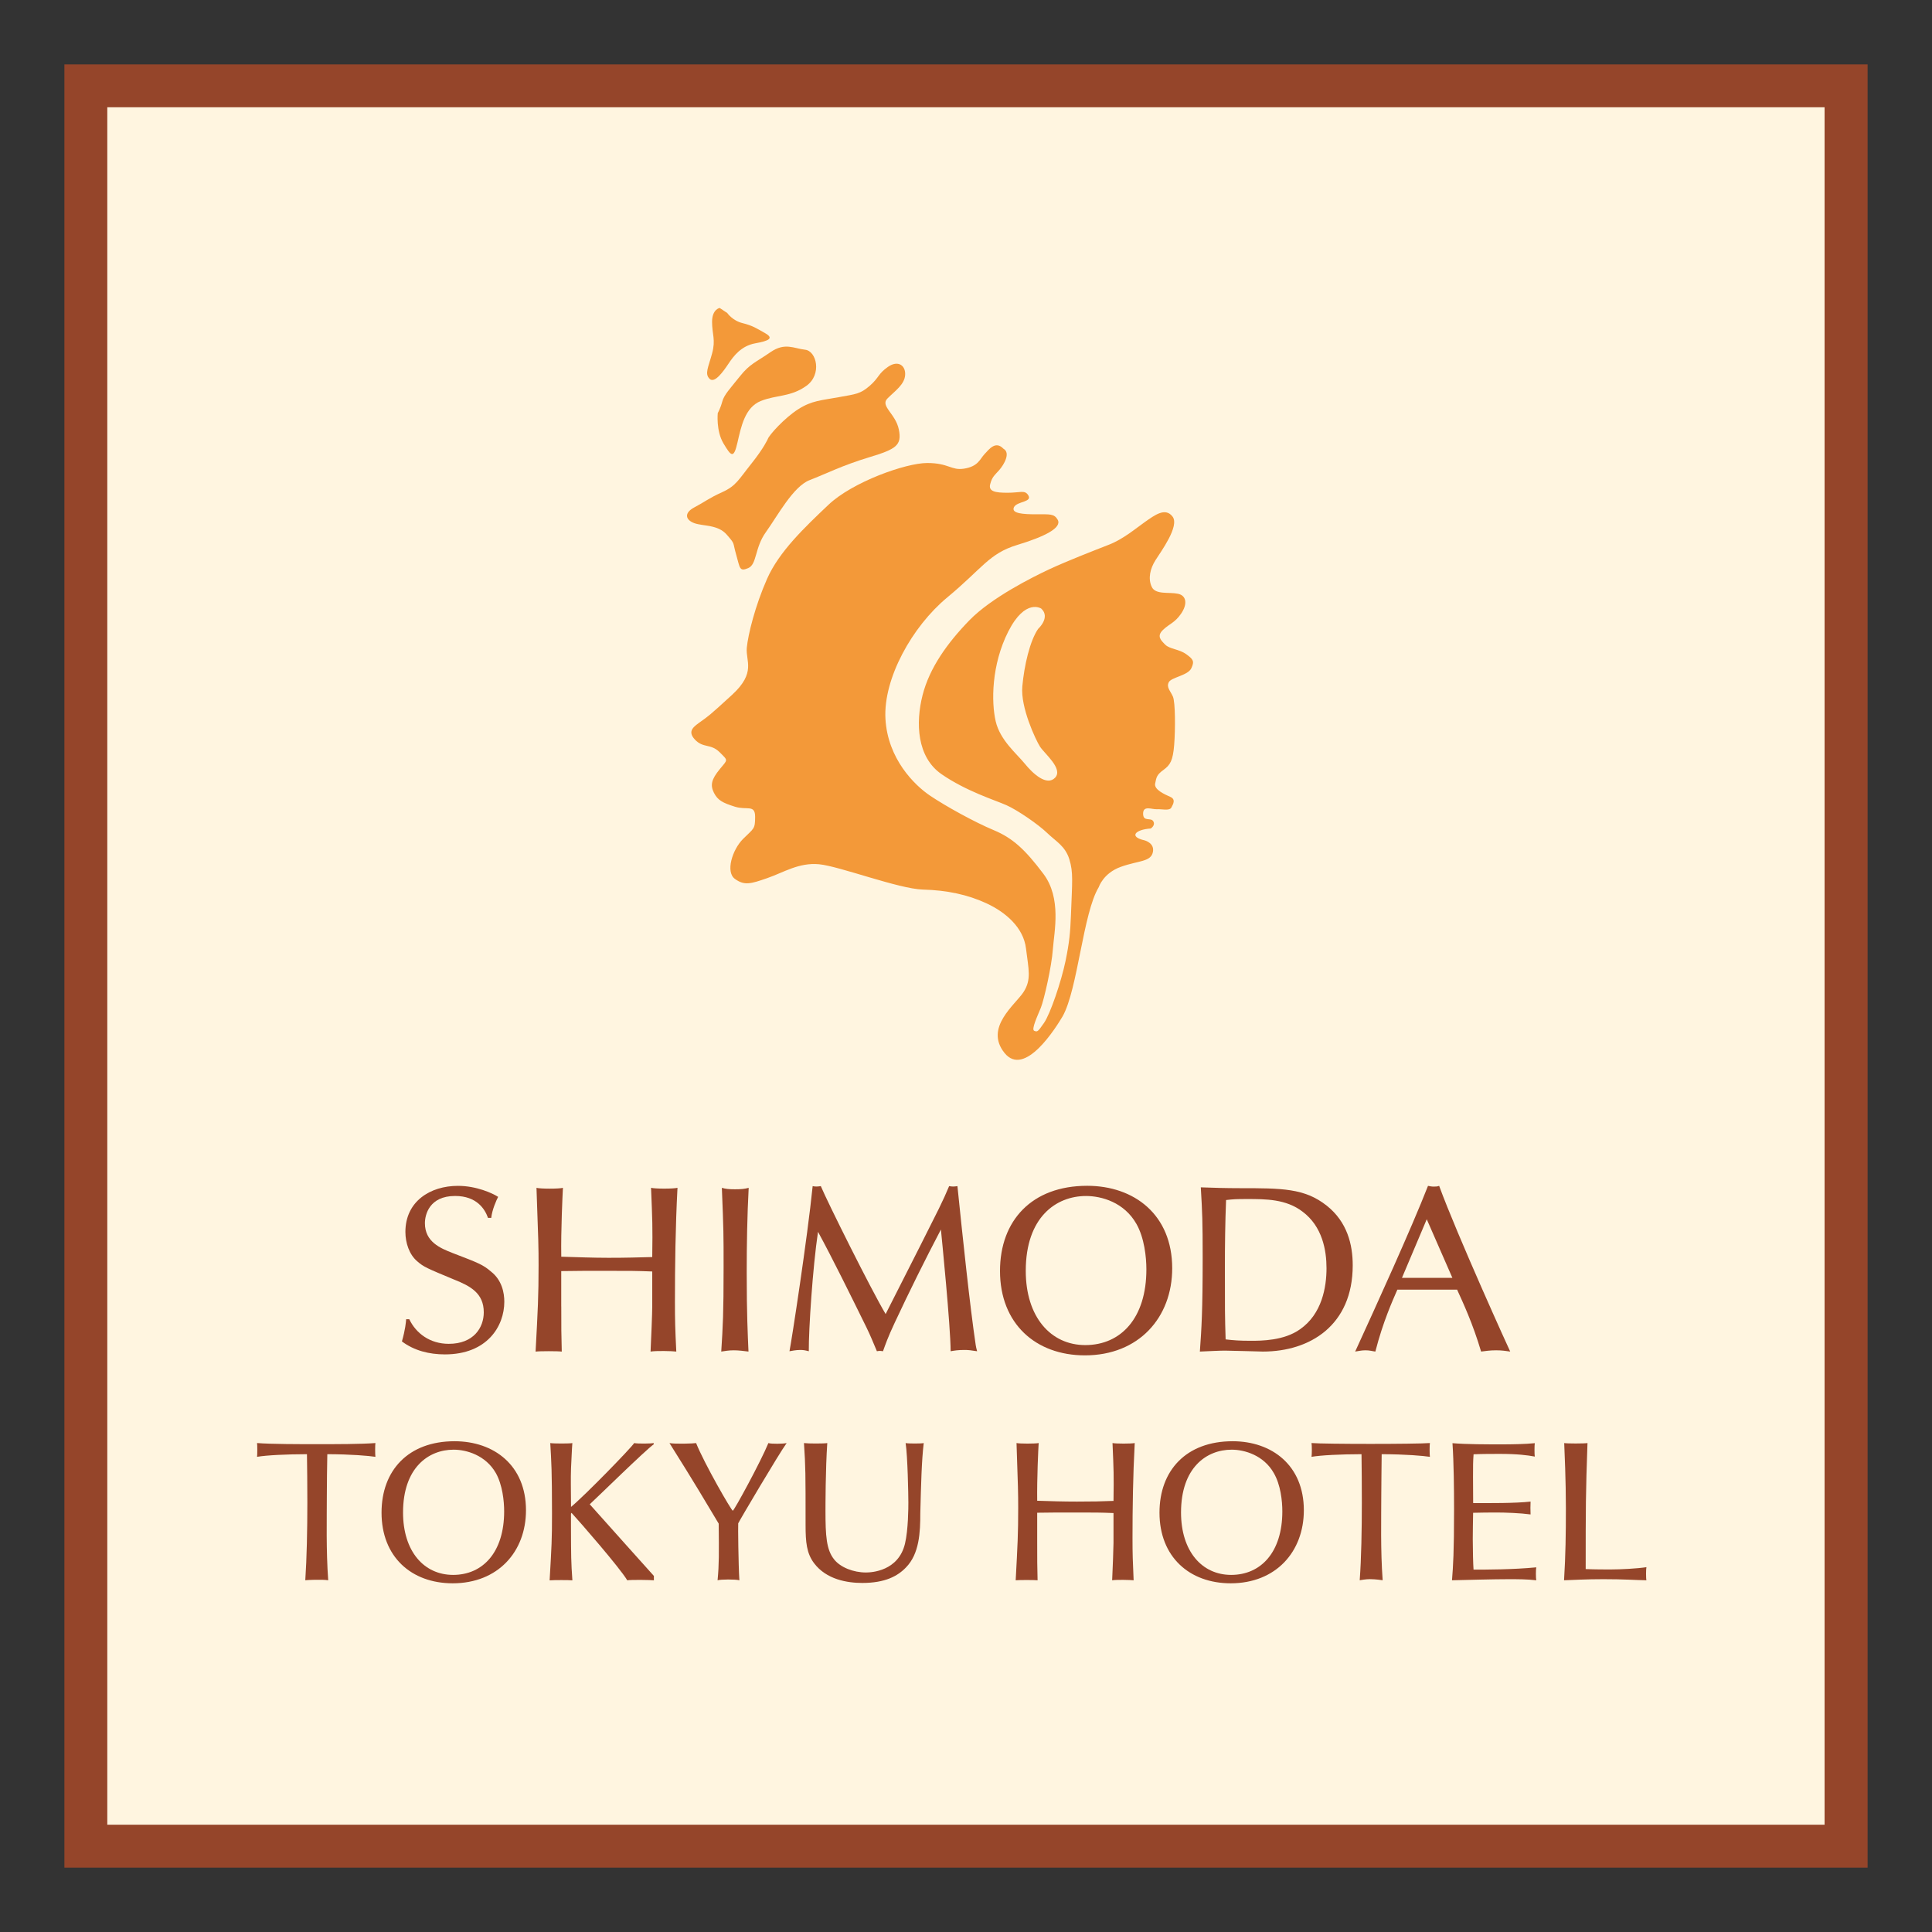 <?xml version="1.0" encoding="utf-8"?>
<!-- Generator: Adobe Illustrator 21.1.0, SVG Export Plug-In . SVG Version: 6.00 Build 0)  -->
<svg version="1.1" id="レイヤー_1" xmlns="http://www.w3.org/2000/svg" xmlns:xlink="http://www.w3.org/1999/xlink" x="0px"
	 y="0px" width="60px" height="60px" viewBox="0 0 60 60" style="enable-background:new 0 0 60 60;" xml:space="preserve">
<rect x="0" y="0" width="60" height="60" fill="#333333" stroke="none"/>
<style type="text/css">
	.st0{display:none;}
	.st1{display:inline;fill:#95452A;}
	.st2{display:inline;fill:#FFF5E0;}
	.st3{display:inline;}
	.st4{fill:#95452A;}
	.st5{display:inline;fill:#FFFFFF;}
	.st6{display:inline;fill:#0F3675;}
	.st7{fill:#FFFFFF;}
	.st8{display:inline;fill:#E60012;}
	.st9{display:inline;fill:#9C8855;}
	.st10{fill:#353A40;}
	.st11{display:none;fill:#9C8855;}
	.st12{display:none;fill:#FFFFFF;}
	.st13{fill:#3C0000;}
	.st14{fill:#4D4D4D;}
	.st15{fill:#AE7A19;}
	.st16{fill:#FFF5E0;}
	.st17{fill:#915DA3;}
	.st18{fill:#EA5504;}
	.st19{fill:#F39939;}
	.st20{fill:#C70067;}
</style>
<g>
	<rect x="2" y="2" class="st4" width="56" height="56.001"/>
	<rect x="3.332" y="3.331" class="st16" width="53.332" height="53.337"/>
	<path class="st4" d="M9.533,45.161c-0.648,0.002-1.249,0.031-1.55,0.082c0.01-0.066,0.01-0.365,0-0.428
		c0.424,0.035,1.355,0.035,1.839,0.035c0.604,0,1.4,0,1.837-0.035c-0.011,0.049-0.011,0.362,0,0.428
		c-0.213-0.032-0.756-0.08-1.494-0.082c-0.007,0.425-0.015,0.855-0.015,1.272c0,0.747-0.025,1.714,0.043,2.643
		c-0.21-0.031-0.66-0.007-0.712,0c0.046-0.675,0.064-1.573,0.064-2.411C9.545,46.111,9.539,45.58,9.533,45.161"/>
	<path class="st4" d="M12.517,46.972c0-1.392,0.79-1.951,1.571-1.951c0.4,0,0.994,0.171,1.312,0.728
		c0.204,0.365,0.257,0.865,0.257,1.187c0,1.264-0.656,1.974-1.586,1.974C13.164,48.909,12.517,48.176,12.517,46.972 M14.117,44.759
		c-1.441,0-2.268,0.91-2.268,2.217c0,1.372,0.926,2.195,2.21,2.195c1.402,0,2.276-0.978,2.276-2.27
		C16.334,45.514,15.348,44.759,14.117,44.759"/>
	<path class="st4" d="M17.089,44.816c0.103,0.018,0.605,0.018,0.686,0c-0.015,0.171-0.027,0.524-0.041,0.779
		c-0.012,0.337-0.003,0.613,0,1.204c0.437-0.362,1.833-1.797,1.962-1.983c0.111,0.023,0.513,0.018,0.6,0l0.011,0.034
		c-0.265,0.186-1.756,1.652-1.992,1.867c0.469,0.524,1.885,2.11,1.992,2.225v0.136c-0.082-0.011-0.699-0.022-0.827,0
		c-0.23-0.388-1.466-1.808-1.731-2.096l-0.017,0.028v0.383c0.003,0.951,0.003,1.101,0.044,1.686c-0.094-0.011-0.582-0.011-0.707,0
		c0.062-1.078,0.074-1.249,0.074-2.074C17.142,45.654,17.124,45.418,17.089,44.816"/>
	<path class="st4" d="M22.962,49.077c-0.121-0.034-0.584-0.031-0.677,0c0.048-0.51,0.044-0.813,0.035-1.759
		c-1.03-1.729-1.146-1.88-1.529-2.502c0.161,0.034,0.766,0.014,0.827,0c0.256,0.639,1.098,2.101,1.14,2.101
		c0.038,0,0.86-1.507,1.105-2.101c0.094,0.032,0.465,0.024,0.567,0c-0.244,0.337-1.474,2.42-1.504,2.493
		C22.919,47.4,22.931,48.595,22.962,49.077"/>
	<path class="st4" d="M24.968,44.816c0.134,0.018,0.619,0.018,0.724,0c-0.056,0.807-0.056,1.977-0.056,2.105
		c0,0.772,0.026,1.209,0.271,1.511c0.196,0.246,0.597,0.403,0.986,0.403c0.175,0,1.011-0.043,1.213-0.899
		c0.101-0.424,0.104-1.118,0.104-1.271c0-0.237-0.022-1.446-0.085-1.849c0.082,0.018,0.49,0.018,0.562,0
		c-0.066,0.561-0.082,1.261-0.106,2.173c0,0.597-0.028,1.264-0.445,1.689c-0.259,0.271-0.652,0.482-1.356,0.482
		c-0.469,0-1.118-0.106-1.501-0.617c-0.229-0.308-0.261-0.647-0.261-1.18C25.018,45.706,25.018,45.586,24.968,44.816"/>
	<path class="st4" d="M42.283,45.161c-0.649,0.002-1.254,0.031-1.553,0.082c0.014-0.066,0.014-0.365,0-0.428
		c0.427,0.035,3.237,0.035,3.677,0c-0.012,0.049-0.012,0.362,0,0.428c-0.213-0.032-0.755-0.08-1.498-0.082
		c-0.002,0.425-0.012,0.855-0.012,1.272c0,0.747-0.026,1.714,0.043,2.643c-0.208-0.031-0.344-0.034-0.396-0.034
		c-0.14,0-0.262,0.027-0.317,0.034c0.05-0.675,0.066-1.573,0.066-2.411C42.294,46.111,42.288,45.58,42.283,45.161"/>
	<path class="st4" d="M36.678,46.972c0-1.392,0.789-1.951,1.574-1.951c0.395,0,0.994,0.171,1.308,0.728
		c0.212,0.365,0.264,0.865,0.264,1.187c0,1.264-0.66,1.974-1.591,1.974C37.328,48.909,36.678,48.176,36.678,46.972 M38.28,44.759
		c-1.444,0-2.271,0.91-2.271,2.217c0,1.372,0.929,2.195,2.211,2.195c1.402,0,2.272-0.978,2.272-2.27
		C40.492,45.514,39.507,44.759,38.28,44.759"/>
	<path class="st4" d="M32.211,47.902c0,0.559,0,0.716,0.012,1.175c-0.096-0.011-0.577-0.011-0.68,0
		c0.059-1.096,0.078-1.444,0.078-2.247c0-0.478-0.005-0.629-0.052-2.015c0.094,0.023,0.589,0.023,0.688,0
		c-0.013,0.185-0.055,1.094-0.046,1.792c0.411,0.014,0.822,0.026,1.23,0.026c0.481,0,0.767-0.006,1.14-0.021
		c0.012-0.838,0.006-0.93-0.031-1.797c0.1,0.023,0.591,0.023,0.69,0c-0.055,1.027-0.069,2.039-0.069,2.953
		c0,0.504,0.008,0.707,0.035,1.309c-0.113-0.011-0.514-0.023-0.667,0c0.016-0.348,0.042-1.011,0.042-1.161v-0.927
		c-0.414-0.017-0.568-0.017-1.184-0.017c-0.593,0-0.716,0-1.186,0.007V47.902z"/>
	<path class="st4" d="M47.533,46.633c-0.006,0.069-0.006,0.328,0,0.399c-0.315-0.043-0.787-0.06-1.058-0.06
		c-0.163,0-0.568,0.003-0.726,0.009c-0.004,0.268-0.011,0.545-0.011,0.813c0,0.316,0.011,0.788,0.024,0.952
		c0.387,0,1.219,0,1.948-0.071c-0.015,0.066-0.015,0.342,0,0.402c-0.286-0.034-0.577-0.034-0.859-0.034
		c-0.473,0-1.283,0.023-1.758,0.034c0.036-0.459,0.064-0.861,0.064-2.204c0-0.62-0.008-1.45-0.049-2.054
		c0.434,0.037,1.086,0.037,1.515,0.037c0.318,0,0.728-0.006,1.041-0.037c-0.012,0.072-0.012,0.35,0,0.416
		c-0.229-0.043-0.544-0.083-1.081-0.083c-0.228,0-0.561,0-0.82,0.012c-0.017,0.24-0.017,0.343-0.017,0.71
		c0,0.403,0,0.476,0.004,0.805C46.238,46.681,47.058,46.687,47.533,46.633"/>
	<path class="st4" d="M50.014,48.741c0.314,0,0.831-0.027,1.117-0.071c-0.015,0.054-0.015,0.361,0,0.407
		c-0.404-0.007-0.661-0.034-1.333-0.034c-0.543,0-0.892,0.023-1.225,0.034c0.048-0.786,0.057-1.442,0.057-2.247
		c0-0.839-0.041-1.751-0.052-2.014c0.097,0.017,0.609,0.017,0.723,0c-0.056,1.575-0.056,1.994-0.056,3.913
		C49.539,48.741,49.858,48.741,50.014,48.741"/>
	<path class="st4" d="M29.221,38.184c-0.501,0.955-0.982,1.926-1.438,2.901c-0.219,0.47-0.278,0.65-0.361,0.879
		c-0.038-0.006-0.072-0.011-0.099-0.011c-0.027,0-0.055,0.005-0.09,0.011c-0.125-0.296-0.199-0.482-0.324-0.739
		c-0.492-0.998-1.045-2.125-1.505-2.97c-0.165,1.102-0.292,3.047-0.286,3.709c-0.11-0.029-0.174-0.04-0.263-0.04
		c-0.139,0-0.268,0.029-0.337,0.04c0.069-0.343,0.557-3.518,0.72-5.128c0.031,0.008,0.073,0.013,0.118,0.013
		c0.033,0,0.083-0.005,0.135-0.013c0.203,0.487,1.563,3.217,2.013,3.973c1.116-2.205,1.244-2.447,1.653-3.272
		c0.167-0.347,0.2-0.419,0.319-0.701c0.048,0.008,0.084,0.013,0.126,0.013c0.036,0,0.076-0.005,0.132-0.013
		c0.159,1.554,0.389,3.742,0.567,4.931c0.009,0.051,0.016,0.1,0.044,0.197c-0.188-0.029-0.265-0.04-0.391-0.04
		c-0.199,0-0.314,0.019-0.431,0.04C29.52,41.175,29.241,38.383,29.221,38.184"/>
	<path class="st4" d="M15.156,37.824c-0.095-0.273-0.348-0.682-1.023-0.682c-0.802,0-0.937,0.585-0.937,0.845
		c0,0.582,0.481,0.778,0.861,0.927c0.799,0.307,0.94,0.359,1.192,0.576c0.339,0.266,0.413,0.658,0.413,0.936
		c0,0.763-0.535,1.636-1.845,1.636c-0.486,0-0.956-0.117-1.335-0.403c0.108-0.378,0.123-0.592,0.132-0.69h0.096
		c0.211,0.443,0.647,0.765,1.227,0.765c0.772,0,1.087-0.503,1.087-0.979c0-0.594-0.417-0.815-0.91-1.012
		c-0.862-0.359-0.955-0.396-1.155-0.571c-0.249-0.209-0.369-0.573-0.369-0.913c0-0.946,0.767-1.431,1.632-1.431
		c0.573,0,1.073,0.228,1.248,0.342c-0.058,0.111-0.188,0.404-0.214,0.653H15.156z"/>
	<path class="st4" d="M22.418,36.889c0.12,0.034,0.206,0.045,0.408,0.045c0.204,0,0.298-0.011,0.425-0.045
		c-0.046,0.876-0.061,1.754-0.061,2.627c0,1.32,0.032,1.911,0.055,2.458c-0.141-0.016-0.294-0.039-0.457-0.039
		s-0.272,0.023-0.389,0.039c0.051-0.798,0.073-1.169,0.073-2.615C22.472,38.301,22.472,38.241,22.418,36.889"/>
	<path class="st4" d="M41.196,39.385c0,0.585-0.139,1.421-0.823,1.897c-0.5,0.357-1.209,0.357-1.526,0.357
		c-0.353,0-0.533-0.014-0.784-0.043c-0.023-0.728-0.023-0.885-0.023-2.225c0-0.679,0.009-1.43,0.037-2.103
		c0.237-0.026,0.295-0.031,0.648-0.031c0.589,0,1.213,0,1.726,0.391C41.069,38.09,41.196,38.831,41.196,39.385 M42.01,39.296
		c0-0.642-0.168-1.346-0.808-1.854C40.516,36.9,39.814,36.9,38.495,36.9c-0.403,0-0.799-0.011-1.203-0.026
		c0.047,0.79,0.058,1.066,0.058,2.165c0,1.692-0.035,2.2-0.087,2.935c0.419-0.017,0.59-0.029,0.787-0.029
		c0.195,0,1.095,0.029,1.169,0.029C40.686,41.975,42.01,41.156,42.01,39.296"/>
	<path class="st4" d="M45.105,39.685h-1.566l0.77-1.82L45.105,39.685z M45.252,40.052c0.184,0.405,0.483,1.041,0.745,1.922
		c0.137-0.017,0.278-0.039,0.47-0.039c0.186,0,0.306,0.023,0.434,0.039c-0.017-0.028-1.641-3.6-2.207-5.146
		c-0.058,0.021-0.096,0.023-0.166,0.023c-0.076,0-0.12-0.012-0.18-0.023c-0.519,1.329-1.608,3.719-2.262,5.146
		c0.094-0.011,0.182-0.039,0.321-0.039c0.141,0,0.215,0.029,0.306,0.039c0.238-0.929,0.536-1.583,0.683-1.922H45.252z"/>
	<path class="st4" d="M31.856,39.467c0-1.665,0.941-2.324,1.872-2.324c0.48,0,1.184,0.194,1.565,0.867
		c0.246,0.434,0.309,1.03,0.309,1.412c0,1.504-0.784,2.351-1.898,2.351C32.628,41.772,31.856,40.897,31.856,39.467 M33.763,36.826
		c-1.718,0-2.707,1.078-2.707,2.645c0,1.635,1.106,2.621,2.637,2.621c1.67,0,2.711-1.172,2.711-2.706
		C36.403,37.727,35.228,36.826,33.763,36.826"/>
	<path class="st4" d="M17.431,40.575c0,0.667,0,0.853,0.015,1.4c-0.116-0.017-0.691-0.017-0.813,0
		c0.07-1.304,0.093-1.719,0.093-2.678c0-0.568-0.005-0.75-0.065-2.408c0.12,0.034,0.706,0.034,0.821,0
		c-0.011,0.222-0.065,1.309-0.051,2.139c0.485,0.014,0.979,0.034,1.464,0.034c0.573,0,0.912-0.012,1.361-0.023
		c0.014-1.002,0.004-1.113-0.037-2.151c0.115,0.034,0.704,0.034,0.821,0c-0.064,1.227-0.079,2.436-0.079,3.53
		c0,0.592,0.007,0.837,0.042,1.556c-0.137-0.017-0.617-0.029-0.799,0c0.02-0.416,0.052-1.204,0.052-1.386v-1.101
		c-0.492-0.02-0.677-0.02-1.416-0.02c-0.703,0-0.846,0-1.41,0.008V40.575z"/>
	<path class="st19" d="M22.586,9.721l-0.236-0.157c0,0-0.236,0.039-0.236,0.432c0,0.393,0.118,0.55,0,0.983
		c-0.117,0.432-0.236,0.628-0.078,0.785c0.156,0.158,0.432-0.235,0.589-0.471c0.157-0.236,0.393-0.55,0.826-0.63
		c0.432-0.078,0.589-0.157,0.314-0.314c-0.275-0.157-0.393-0.236-0.707-0.315C22.745,9.957,22.586,9.721,22.586,9.721"/>
	<path class="st19" d="M22.291,12.827c0,0-0.058,0.55,0.177,0.944c0.236,0.393,0.315,0.492,0.433-0.02
		c0.117-0.511,0.236-1.101,0.727-1.298c0.491-0.196,0.924-0.118,1.416-0.471c0.491-0.354,0.315-1.082-0.04-1.121
		c-0.353-0.039-0.628-0.236-1.081,0.079c-0.452,0.314-0.63,0.353-0.944,0.746c-0.313,0.393-0.491,0.571-0.549,0.787
		C22.372,12.69,22.291,12.827,22.291,12.827"/>
	<path class="st19" d="M23.845,13.633c0,0-0.118,0.275-0.511,0.767c-0.393,0.491-0.471,0.688-0.904,0.884
		c-0.433,0.197-0.531,0.296-0.865,0.472c-0.334,0.176-0.275,0.393,0,0.492c0.276,0.098,0.727,0.039,1.002,0.353
		c0.276,0.315,0.178,0.217,0.297,0.629c0.118,0.413,0.097,0.531,0.373,0.413c0.275-0.118,0.196-0.629,0.55-1.12
		c0.354-0.492,0.845-1.416,1.356-1.612c0.511-0.197,1.002-0.453,1.848-0.709c0.845-0.255,1.022-0.373,0.923-0.864
		c-0.098-0.492-0.589-0.728-0.353-0.963c0.236-0.236,0.53-0.433,0.549-0.728c0.02-0.295-0.217-0.471-0.53-0.256
		c-0.314,0.217-0.276,0.335-0.57,0.591c-0.295,0.256-0.431,0.256-0.962,0.353c-0.531,0.099-0.826,0.099-1.259,0.374
		C24.357,12.985,23.883,13.515,23.845,13.633"/>
	<path class="st19" d="M36.838,20.316c-0.217-0.157-0.511-0.157-0.649-0.294c-0.137-0.138-0.276-0.266-0.069-0.462
		c0.207-0.196,0.364-0.217,0.559-0.501c0.198-0.286,0.179-0.561-0.096-0.619c-0.276-0.06-0.699,0.039-0.816-0.217
		c-0.118-0.255-0.05-0.56,0.117-0.825c0.167-0.266,0.757-1.062,0.53-1.356c-0.226-0.295-0.559-0.04-0.854,0.166
		c-0.295,0.207-0.669,0.531-1.121,0.708c-0.453,0.177-1.288,0.501-1.839,0.757c-0.549,0.256-1.818,0.894-2.496,1.592
		c-0.678,0.698-1.238,1.474-1.454,2.329c-0.217,0.855-0.177,1.917,0.589,2.448c0.766,0.53,1.66,0.806,2.015,0.963
		c0.353,0.157,0.993,0.6,1.267,0.864c0.276,0.266,0.559,0.403,0.688,0.816c0.128,0.413,0.088,0.695,0.05,1.74
		c-0.021,0.54-0.05,0.845-0.167,1.415c-0.135,0.648-0.472,1.641-0.669,1.927c-0.196,0.284-0.207,0.284-0.305,0.245
		c-0.098-0.039,0.108-0.472,0.207-0.717c0.098-0.246,0.335-1.277,0.373-1.818c0.04-0.541,0.276-1.582-0.295-2.34
		c-0.569-0.756-0.952-1.11-1.542-1.356c-0.591-0.246-1.496-0.746-1.977-1.071c-0.481-0.324-1.317-1.141-1.386-2.389
		c-0.068-1.248,0.826-2.86,1.917-3.765c1.091-0.903,1.297-1.365,2.172-1.631c0.875-0.265,1.402-0.539,1.259-0.786
		c-0.108-0.187-0.237-0.167-0.649-0.167c-0.413,0-0.797-0.021-0.709-0.217c0.09-0.196,0.61-0.152,0.433-0.393
		c-0.108-0.148-0.247-0.059-0.63-0.059c-0.382,0-0.599-0.04-0.54-0.266c0.059-0.226,0.13-0.269,0.276-0.433
		c0.157-0.177,0.364-0.541,0.136-0.668c-0.245-0.256-0.441,0.01-0.588,0.167c-0.147,0.157-0.195,0.383-0.639,0.452
		c-0.393,0.062-0.472-0.176-1.141-0.176c-0.668,0-2.319,0.589-3.066,1.297c-0.747,0.708-1.533,1.455-1.907,2.3
		c-0.373,0.845-0.59,1.73-0.63,2.142c-0.038,0.412,0.295,0.766-0.451,1.455c-0.748,0.688-0.748,0.668-0.964,0.826
		c-0.216,0.157-0.451,0.295-0.196,0.569c0.257,0.275,0.492,0.118,0.768,0.393c0.275,0.275,0.255,0.217,0,0.531
		c-0.257,0.314-0.295,0.492-0.178,0.727c0.118,0.236,0.276,0.315,0.65,0.433c0.373,0.118,0.63-0.079,0.63,0.314
		c0,0.393-0.04,0.354-0.375,0.688c-0.333,0.334-0.549,1.023-0.255,1.239c0.295,0.216,0.491,0.157,1.003-0.021
		c0.511-0.176,0.982-0.491,1.612-0.432c0.63,0.059,2.476,0.766,3.223,0.786c0.747,0.02,1.397,0.157,1.986,0.432
		c0.589,0.275,1.14,0.748,1.218,1.397c0.079,0.649,0.177,0.963-0.078,1.356c-0.256,0.393-1.22,1.101-0.591,1.887
		c0.63,0.786,1.612-0.806,1.809-1.139c0.471-0.846,0.63-3.204,1.121-4.01c0,0,0.137-0.434,0.688-0.63
		c0.55-0.197,0.932-0.148,0.993-0.462c0.05-0.256-0.207-0.348-0.275-0.363c-0.471-0.109-0.279-0.332,0.207-0.364
		c0,0,0.156-0.098,0.078-0.226c-0.078-0.127-0.315,0.03-0.315-0.236c0-0.265,0.277-0.127,0.423-0.137
		c0.148-0.01,0.393,0.059,0.453-0.05c0.058-0.108,0.146-0.255-0.03-0.333c-0.178-0.079-0.511-0.226-0.472-0.413
		c0.039-0.186,0.039-0.266,0.256-0.423c0.217-0.157,0.295-0.295,0.335-0.777c0.038-0.481,0.038-1.327-0.04-1.504
		s-0.207-0.285-0.128-0.443c0.08-0.157,0.589-0.206,0.699-0.432C37.103,20.533,37.055,20.474,36.838,20.316 M32.769,24.15
		c-0.256,0.275-0.688-0.118-0.943-0.433c-0.256-0.315-0.767-0.728-0.904-1.317c-0.137-0.591-0.137-1.749,0.393-2.792
		c0.531-1.042,1.023-0.707,1.023-0.707c0.295,0.275-0.098,0.629-0.098,0.629c-0.256,0.373-0.433,1.14-0.491,1.789
		c-0.059,0.649,0.412,1.651,0.549,1.868C32.435,23.402,33.025,23.875,32.769,24.15"/>
</g>
</svg>

